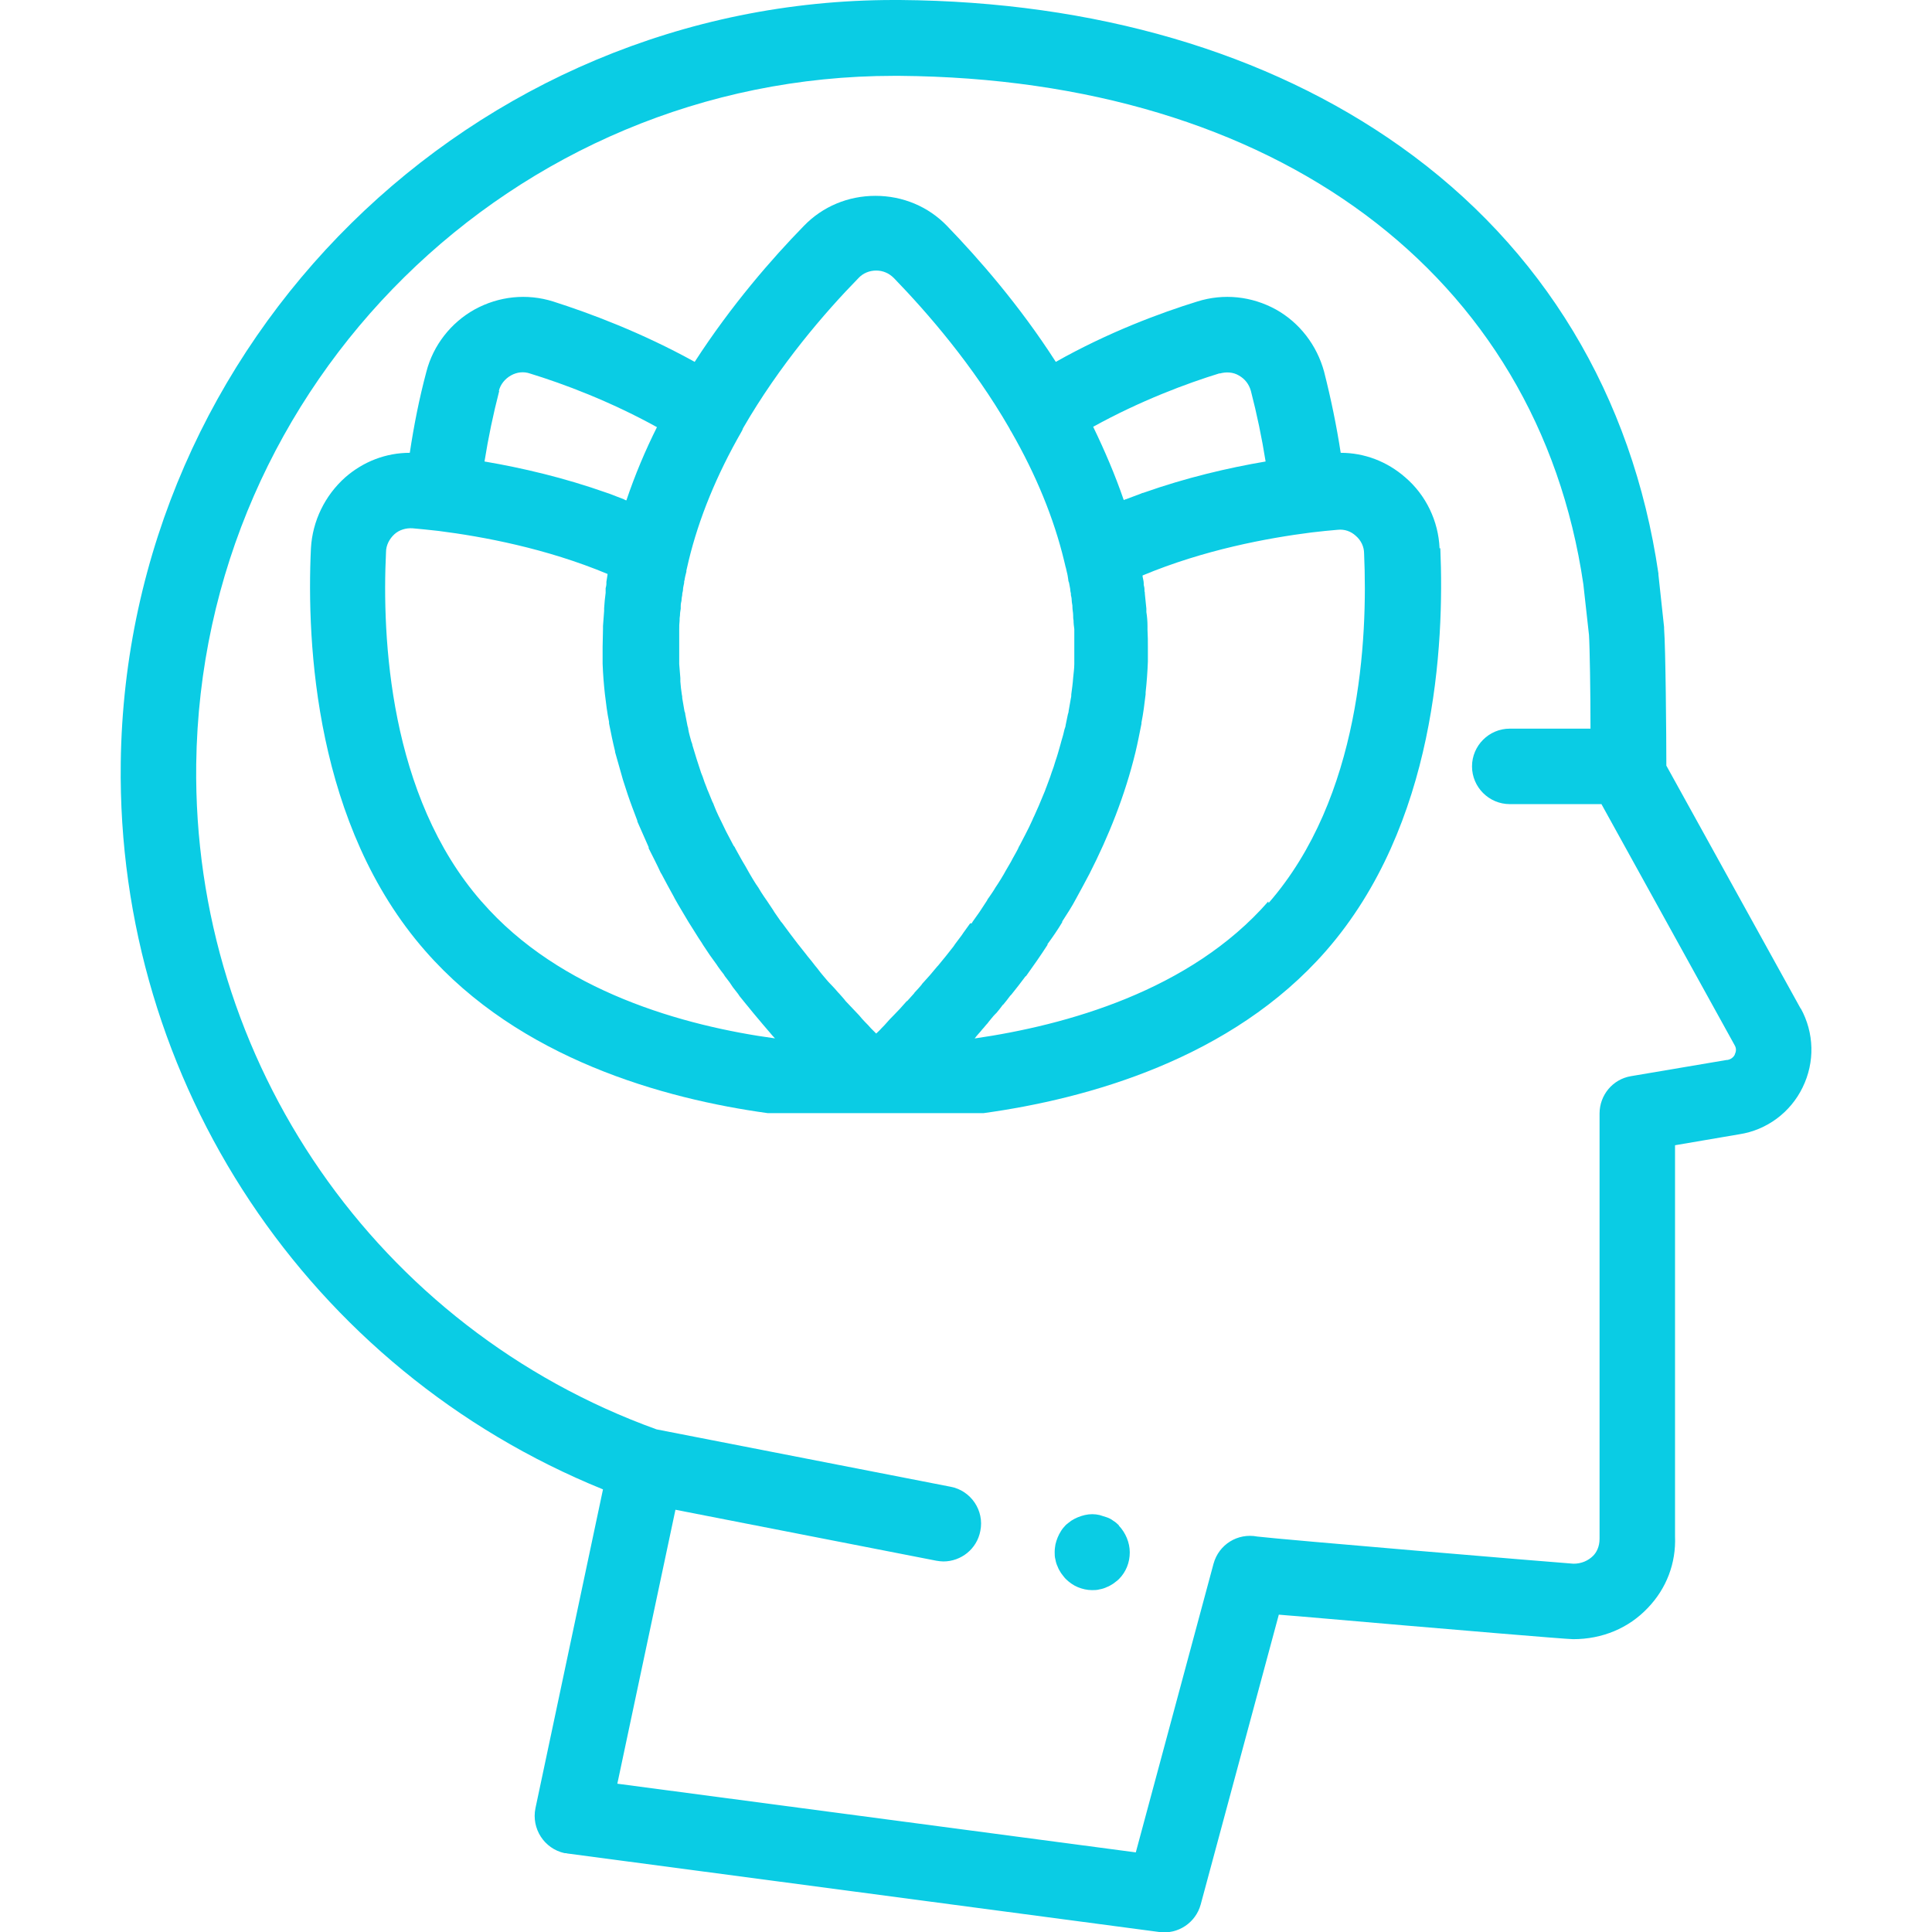 <svg xmlns="http://www.w3.org/2000/svg" id="Layer_1" data-name="Layer 1" viewBox="0 0 512 512"><defs><style>.cls-1 { fill: #0acce4; stroke-width: 0px; }</style></defs><path class="cls-1" d="M477.2 267.3l-35.6-64.4c0-7.8-.2-31.4-.6-36.3.0-.1.0-.2.0-.4l-1.5-13.9c0-.1.0-.2.0-.3-6.9-47.2-30.6-86.4-68.4-113.2C335.9 13.8 290.1.4 238.5.0c-.5.0-1.1.0-1.6.0C125.2.0 33.4 90.4 32 202.2c-1.1 84.7 49.9 160.9 127.8 192.5l-17.9 84.5c-1.1 5.4 2.3 10.7 7.7 11.9.3.0.5.0.8.1L307.2 512c5 .7 9.7-2.5 11-7.3l20.7-76.8c1.5.1 3.1.3 4.9.4 9.2.8 20.9 1.8 29 2.5 7 .6 42.2 3.6 44.1 3.6 7.7.0 14.7-2.9 19.8-8.3 4.9-5.1 7.5-11.8 7.2-19V303.5l17-2.9c7.3-1.1 13.6-5.8 16.8-12.4 3.3-6.7 3.1-14.5-.5-21zm-17.4 12.1c-.3.6-.9 1.3-2 1.5.0.0-.1.0-.2.0l-25.4 4.3c-4.8.8-8.3 5-8.3 9.9v112.3c0 .1.0.3.0.4.0 2.2-.9 3.7-1.7 4.5-1.3 1.3-3.1 2.1-5.2 2.1-5.7-.4-77.2-6.4-83.8-7.2-5.2-1-10.2 2.1-11.6 7.2L301 490.9l-137.4-18.2 15.4-72.6 69.1 13.5c.6.1 1.3.2 1.9.2 4.7.0 8.9-3.3 9.8-8.1 1.1-5.4-2.5-10.7-7.9-11.7L174 378.8c-74-26.7-123-97.5-122-176.3 1.3-100.9 84.1-182.4 184.9-182.4s1 0 1.5.0c99.6.8 169.1 52.4 181.2 134.7l1.5 13.5c.2 3 .4 15.1.4 24.8h-21.4c-5.5.0-10 4.5-10 10s4.5 10 10 10h24.3l35.3 63.9c.6 1 .3 1.9.0 2.5h0z"/><path class="cls-1" d="M296.5 404.2c-.5-.5-1-.9-1.5-1.2-.5-.4-1.1-.7-1.7-.9-.6-.2-1.2-.4-1.9-.6-1.3-.3-2.6-.3-3.9.0-1.3.3-2.5.8-3.6 1.5-.5.4-1.1.8-1.5 1.2s-.9 1-1.2 1.5c-.7 1.1-1.2 2.3-1.5 3.6-.1.6-.2 1.3-.2 2s0 1.3.2 2c.1.6.3 1.3.6 1.9.2.6.6 1.2.9 1.7.4.5.8 1.1 1.2 1.5.9.9 2 1.7 3.2 2.2s2.5.8 3.8.8c.6.0 1.3.0 2-.2.6-.1 1.3-.3 1.9-.6.6-.2 1.2-.6 1.7-.9.5-.4 1.1-.8 1.5-1.2 1.9-1.9 2.9-4.4 2.9-7.1.0-2.6-1.1-5.2-2.9-7.1h0zm85-258.9c-.3-7.2-3.6-14.1-9.1-18.8-4.8-4.2-10.8-6.5-17.1-6.5-1.1-7.2-2.6-14.4-4.4-21.5-1.9-7-6.5-13-12.8-16.5-6.4-3.5-13.8-4.3-20.8-2.1-9.7 3-23.5 8.1-37.5 16-9.7-15.1-20.5-27.4-28.8-36-5-5.2-11.8-8-19-8h0c-7.2.0-14 2.8-19 8-8.4 8.6-19.2 21-28.9 36-14.1-7.8-27.8-12.9-37.5-16-7-2.2-14.4-1.4-20.8 2.1-6.3 3.5-11 9.5-12.8 16.5-1.9 7.1-3.3 14.2-4.4 21.5-6.3.0-12.3 2.3-17.1 6.5-5.4 4.8-8.7 11.6-9.1 18.8-1.2 25.6 1.2 73.5 30.3 106.7 25 28.6 63.2 39.2 90.8 43 .5.0.9.0 1.4.0h54.3c.5.0.9.0 1.4.0 27.6-3.8 65.8-14.4 90.8-43 29.1-33.3 31.4-81.1 30.3-106.7h0zM323.2 99c1.7-.5 3.6-.4 5.1.5 1.6.9 2.7 2.3 3.2 4.1 1.6 6.2 2.9 12.4 3.9 18.7-10 1.7-21.1 4.3-32.4 8.3-.2.0-.4.1-.6.2-1.3.5-2.7 1-4 1.5-.2.0-.4.2-.6.2-2.3-6.7-5.1-13.2-8.1-19.4 12.5-6.9 24.8-11.5 33.6-14.2h0zM132.2 103.6c.4-1.7 1.6-3.2 3.2-4.1 1.6-.9 3.4-1.1 5.1-.5 8.8 2.7 21.1 7.3 33.6 14.2-3.1 6.2-5.8 12.6-8.1 19.4-.2.0-.5-.2-.7-.3-1.3-.5-2.6-1-3.9-1.5l-.6-.2c-11.3-4-22.4-6.6-32.4-8.3 1-6.3 2.3-12.5 3.9-18.7zM127.6 238.9c-24.5-28-26.4-70-25.3-92.6.0-1.8.9-3.5 2.2-4.7s3.1-1.7 4.8-1.6c2.1.2 4.4.4 6.9.7 11.8 1.5 28.5 4.6 44.8 11.4v.2c-.1.6-.2 1.3-.3 1.9.0.0.0.2.0.3.0.0.0.1.0.2.0.4-.1.8-.2 1.2v.1c0 .1.0.3.0.4.0.2.0.5.0.7-.2 1.4-.3 2.7-.4 4.1.0.2.0.5.0.7-.1 1.3-.2 2.7-.3 4 0 .3.0.5.0.8.0 1.6-.1 3.1-.1 4.7h0c0 1.2.0 2.5.0 3.7.0.3.0.5.0.8.1 2.7.3 5.3.6 8 .3 2.5.6 5 1.1 7.4v.4c.5 2.5 1 5 1.6 7.4v.2c.7 2.5 1.4 5 2.1 7.4.4 1.2.8 2.5 1.2 3.7.8 2.4 1.7 4.7 2.6 7.1v.2c1 2.3 2 4.5 3 6.8v.3c1.1 2.2 2.2 4.3 3.2 6.5l.2.3c1.1 2.1 2.2 4.1 3.3 6.1l.2.4c1.1 2 2.3 3.9 3.4 5.8l.3.5c.6.9 1.1 1.8 1.7 2.7h0c.6 1 1.2 1.9 1.8 2.8l.3.5c.5.8 1.1 1.6 1.6 2.4l.2.3c.6.8 1.2 1.7 1.8 2.5l.4.6c.5.7 1 1.4 1.5 2 .1.2.2.3.3.5.6.8 1.2 1.5 1.7 2.3.1.2.3.4.4.6.5.6.9 1.2 1.4 1.8.1.2.3.4.4.6.6.7 1.1 1.4 1.7 2.1l.5.6c.4.5.9 1.1 1.3 1.6l.5.6c.5.6 1.1 1.3 1.6 1.9.2.2.3.4.5.6.4.5.8.9 1.2 1.4l.6.7c.5.6 1 1.2 1.5 1.7h.1c-24.2-3.3-57.1-12.4-77.8-36.2h0zM257.1 244.7c-.6.8-1.2 1.7-1.8 2.5-.1.2-.3.4-.4.6-.6.8-1.2 1.6-1.8 2.4l-.4.6c-1.3 1.7-2.7 3.4-4.1 5.1l-.2.2c-1.3 1.6-2.6 3.1-4 4.6l-.2.3c-.6.7-1.2 1.4-1.8 2l-.2.3c-.6.7-1.2 1.3-1.8 2h-.1c-1.2 1.4-2.4 2.7-3.6 3.9h0c-.6.6-1.1 1.1-1.6 1.7h0c-.5.6-1 1.1-1.5 1.6h0c-.5.6-1 1-1.4 1.4-.4-.4-.9-.9-1.4-1.4h0c-.5-.6-1-1.1-1.5-1.6h0c-.6-.6-1.1-1.2-1.6-1.8h0c-1.2-1.3-2.4-2.5-3.6-3.8h0c-.6-.8-1.2-1.4-1.8-2.1l-.2-.2c-.6-.7-1.2-1.4-1.9-2.1l-.2-.2c-.7-.7-1.3-1.5-2-2.3h0c-.7-.8-1.3-1.7-2-2.5h0c-.7-.9-1.3-1.7-2-2.5l-.3-.4c-.6-.8-1.3-1.6-1.9-2.4l-.4-.5c-.6-.8-1.3-1.7-1.9-2.5l-.3-.4c-.7-.9-1.3-1.8-2-2.7l-.2-.2c-.6-.9-1.2-1.7-1.8-2.6-.1-.2-.2-.3-.3-.5-.6-.9-1.2-1.8-1.8-2.7-.2-.2-.3-.5-.5-.7-.6-.9-1.2-1.8-1.7-2.7-.2-.2-.3-.5-.5-.7-.6-.9-1.1-1.8-1.7-2.8-.1-.2-.3-.5-.4-.7-.5-.9-1-1.8-1.5-2.6-.1-.2-.3-.5-.4-.7-.5-.9-1-1.8-1.5-2.7-.1-.3-.3-.6-.5-.8-.7-1.3-1.3-2.5-2-3.8-.5-1-.9-1.9-1.4-2.9-.2-.3-.3-.7-.5-1-.5-1-.9-2-1.3-3-.1-.3-.2-.6-.4-.9-.4-.9-.7-1.8-1.1-2.7-.1-.3-.3-.6-.4-1-.4-1-.8-2-1.1-3-.1-.3-.3-.7-.4-1-.8-2.4-1.6-4.9-2.3-7.3.0-.3-.2-.7-.3-1-.3-1.1-.6-2.1-.8-3.2.0-.3-.1-.6-.2-.9-.2-1-.4-2-.6-3.1.0-.3-.1-.6-.2-.8-.2-1.1-.4-2.3-.6-3.5.0-.3.0-.6-.1-.9-.2-1.2-.3-2.3-.4-3.5.0-.3.0-.6.0-.9-.1-1.2-.2-2.4-.3-3.7.0-.2.0-.4.0-.6.0-1.3.0-2.6.0-4h0c0-1.2.0-2.3.0-3.5.0-.4.0-.8.0-1.1.0-.8.0-1.5.1-2.3.0-.5.0-.9.1-1.4.0-.6.1-1.2.2-1.8.0-.2.0-.5.0-.7.0-.5.1-1 .2-1.4.0-.5.1-1 .2-1.5v-.2c0-.4.2-.8.2-1.2.0-.6.2-1.2.3-1.8h0c0-.3.0-.5.1-.7.1-.8.3-1.5.5-2.3h0v-.3c.2-.9.4-1.7.6-2.6h0c2.7-11.2 7.4-22.7 14-34.2.2-.3.3-.6.4-.9 9.7-16.8 21.7-30.7 30.6-39.8 1.2-1.3 2.9-2 4.7-2s3.4.7 4.7 2c8.9 9.2 20.9 23 30.6 39.8.1.3.3.6.5.9 6.6 11.5 11.3 23 14 34.2h0c.2.7.3 1.4.5 2h0l.2.9s0 0 0 0c.2.7.3 1.4.4 2.1.0.3.1.6.2.8h0c.1.6.2 1.1.3 1.6.0.4.1.9.2 1.3v.4c.1.4.2.8.2 1.2.0.5.1 1 .2 1.6h0s0 .2.0.3c0 .8.2 1.5.2 2.3.0.4.0.9.1 1.3.0.8.1 1.6.2 2.3.0.4.0.7.0 1.1.0 1.2.0 2.3.0 3.5h0c0 1.3.0 2.6.0 4 0 .2.0.4.0.7.0 1.2-.2 2.4-.3 3.6-.1 1.5-.3 2.9-.5 4.4.0.3.0.7-.1 1-.2 1.1-.4 2.3-.6 3.4.0.3-.1.6-.2.9-.2 1-.4 1.9-.6 2.9.0.4-.2.7-.3 1.1-.2 1-.5 2-.8 3-.1.4-.2.8-.3 1.1-.4 1.4-.8 2.9-1.3 4.3-.3 1-.6 2-1 3-.1.4-.3.8-.4 1.2-.3.9-.7 1.8-1 2.7-.2.4-.3.9-.5 1.3-.3.8-.7 1.6-1 2.4-.2.4-.3.8-.5 1.2-.4.9-.8 1.8-1.2 2.7-.2.4-.4.8-.5 1.1-.6 1.3-1.2 2.6-1.9 3.9-.5.9-.9 1.8-1.4 2.7-.2.3-.4.7-.5 1-.6 1.2-1.3 2.3-1.9 3.5-.5.8-.9 1.6-1.4 2.4-.2.3-.3.6-.5.9-.5.9-1.1 1.8-1.6 2.6l-.6.9c-.5.9-1.1 1.7-1.7 2.6-.2.3-.4.5-.5.8-.6.9-1.1 1.7-1.7 2.6l-.4.6c-.6.8-1.1 1.6-1.7 2.4-.1.2-.2.3-.3.5h0zM336.1 238.9c-20.7 23.7-53.6 32.8-77.8 36.3h0c.5-.7 1.1-1.3 1.6-1.9l.4-.5c.5-.5.9-1.1 1.4-1.6l.3-.4c.6-.7 1.1-1.4 1.7-2l.4-.4c.5-.6 1-1.2 1.5-1.9.0-.1.2-.2.3-.3.6-.7 1.2-1.5 1.8-2.3l.3-.3c.6-.8 1.3-1.6 1.9-2.4.6-.8 1.2-1.6 1.9-2.5h.1c2-2.8 3.9-5.5 5.7-8.3v-.2c1.4-1.9 2.7-3.8 3.9-5.8v-.2c1.3-2 2.6-4 3.7-6.1h0c1.2-2.2 2.4-4.4 3.5-6.5h0c5.1-10 9.4-20.7 12.2-32.2h0c.6-2.5 1.1-5.1 1.6-7.6v-.3c.5-2.5.8-5 1.1-7.5v-.5c.3-2.7.5-5.5.6-8.2.0-1.2.0-2.5.0-3.7h0c0-1.6.0-3.1-.1-4.7.0-.3.0-.6.0-.9.0-1.3-.1-2.6-.3-3.8.0-.3.0-.6.0-.9-.1-1.3-.3-2.6-.4-3.9.0-.2.0-.5-.1-.7v-.4s0 0 0-.1c0-.4-.1-.8-.2-1.2v-.1h0s0-.2.0-.3c0-.6-.2-1.2-.3-1.8.0.0.0-.2.0-.3 16.3-6.8 33-9.9 44.8-11.4 2.4-.3 4.7-.5 6.9-.7 1.8-.2 3.5.4 4.8 1.6 1.4 1.2 2.2 2.9 2.2 4.7 1 22.6-.9 64.6-25.3 92.6h0z"/></svg>